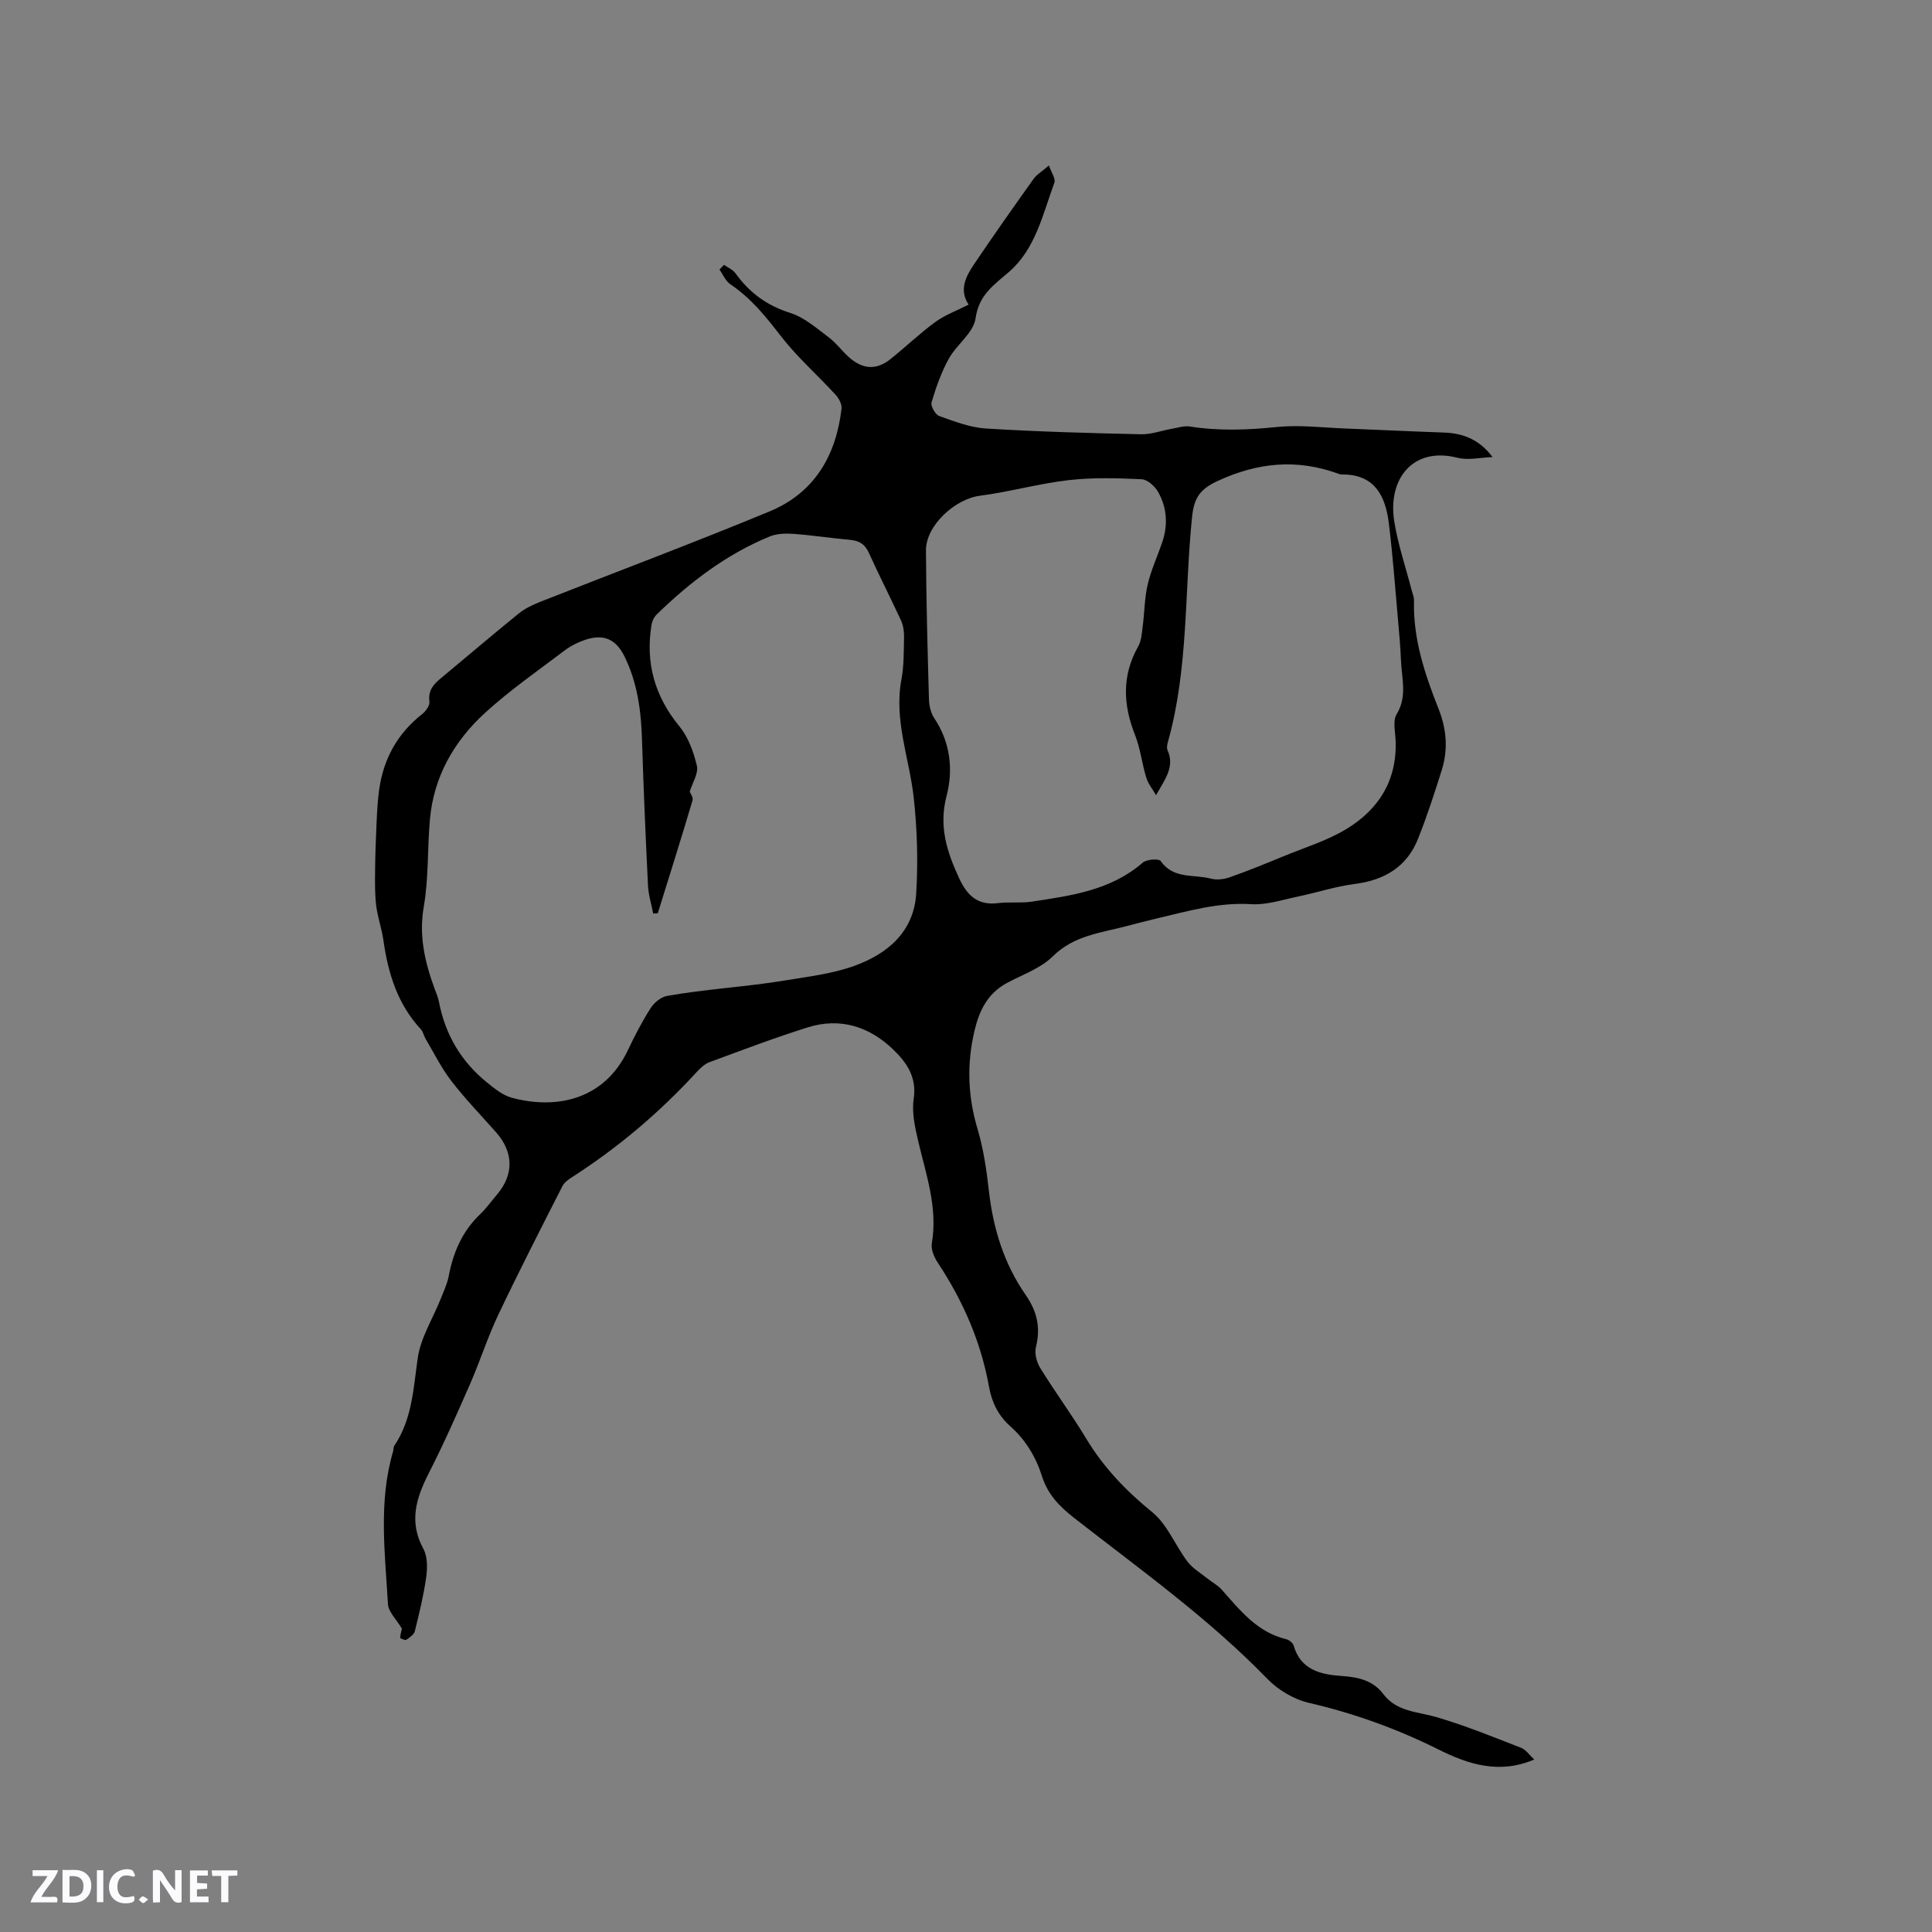 <svg enable-background="new 0 0 400 400" viewBox="0 0 400 400" xmlns="http://www.w3.org/2000/svg"><rect x="0" y="0" width="400" height="400" fill="#808080" stroke="none"/><g fill="#fbfafc"><path d="m37.59 393.81c-.92.31-1.52.05-2-.78-.7-1.2-1.52-2.34-2.47-3.78v4.59c-.55.03-.95.05-1.41.07-.03-.37-.06-.64-.06-.91 0-1.91 0-3.81 0-5.7 1.13-.41 1.77-.03 2.29.91.62 1.11 1.38 2.14 2.31 3.19v-4.2h1.35v6.61z"/><path d="m12.94 393.88v-6.75c1.9.19 3.93-.54 5.37 1.29.8 1.01.78 2.88.03 3.97-1.37 1.97-3.4 1.51-5.4 1.49m1.45-1.22c2.04.12 2.92-.58 2.89-2.21-.03-1.51-.98-2.19-2.89-2z"/><path d="m11.81 393.87h-5.49c.68-2.18 2.47-3.48 3.51-5.45h-3.08v-1.21h5.29c-.71 2.13-2.44 3.48-3.47 5.51.86 0 1.63.04 2.39-.01.79-.05 1.14.21.85 1.16"/><path d="m39.33 393.86v-6.61h3.7v1.07h-2.22v1.52c.68.04 1.34.09 2.07.13v1.07c-.72.05-1.38.09-2.1.14v1.48h2.4v1.19h-3.85z"/><path d="m27.71 388.56c-1.15-.3-2.46-.61-3.1.64-.37.73-.41 1.93-.06 2.67.63 1.35 1.99.93 3.17.68.35.94-.01 1.32-.93 1.46-1.62.25-3.05-.27-3.76-1.48-.73-1.24-.6-3.03.31-4.17.88-1.11 2.71-1.7 4-1.16.32.13.44.74.65 1.12-.1.08-.19.16-.28.24"/><path d="m49.15 387.24v1.07c-.59.02-1.17.05-1.87.08v5.44h-1.48v-5.44h-1.85c-.05-.4-.08-.73-.13-1.15z"/><path d="m20.06 387.21h1.33v6.62h-1.33z"/><path d="m30.68 393.25c-.49.38-.8.79-1.05.76-.32-.05-.6-.45-.9-.7.26-.24.51-.64.8-.67.29-.04.62.3 1.15.61"/></g><path d="m83.22 337.21c-1.17-1.98-2.81-3.49-2.9-5.09-.6-10.55-2-21.17 1.06-31.6.12-.4.06-.9.28-1.23 3.69-5.51 3.92-11.82 4.83-18.12.6-4.21 3.11-8.13 4.73-12.2.62-1.57 1.37-3.13 1.68-4.76.93-4.91 2.8-9.27 6.48-12.79 1.3-1.24 2.35-2.73 3.52-4.1 3.53-4.17 3.45-8.77-.21-12.91-3.09-3.49-6.35-6.86-9.2-10.55-2.09-2.7-3.63-5.83-5.38-8.78-.37-.63-.5-1.45-.97-1.97-4.84-5.21-6.79-11.59-7.76-18.44-.34-2.4-1.19-4.74-1.49-7.14-.29-2.37-.26-4.78-.23-7.18.03-3.37.15-6.74.31-10.11.11-2.3.22-4.61.55-6.89.92-6.32 3.81-11.53 8.89-15.51.75-.59 1.61-1.78 1.5-2.57-.38-2.74 1.36-4.02 3.08-5.44 5.14-4.27 10.22-8.61 15.41-12.81 1.28-1.03 2.85-1.79 4.4-2.4 15.84-6.25 31.8-12.22 47.54-18.74 9.24-3.82 13.78-11.54 14.89-21.3.1-.91-.56-2.12-1.24-2.86-3.78-4.11-8.02-7.85-11.41-12.25-3.07-3.98-6.13-7.77-10.34-10.59-1-.67-1.53-2.02-2.28-3.06.31-.33.62-.66.94-.99.81.58 1.84 1 2.39 1.77 2.88 4.01 6.5 6.67 11.33 8.19 2.89.91 5.42 3.15 7.93 5.03 1.6 1.19 2.8 2.9 4.31 4.22 2.84 2.48 5.64 2.59 8.5.31 3.14-2.51 6.06-5.32 9.3-7.69 1.98-1.45 4.39-2.32 6.89-3.59-2.03-3.01-.62-5.79 1.11-8.35 4.02-5.96 8.16-11.83 12.33-17.68.65-.91 1.72-1.52 3.18-2.78.51 1.49 1.43 2.75 1.13 3.56-2.4 6.51-3.88 13.66-9.36 18.44-3.16 2.76-6.28 4.75-6.96 9.66-.41 2.98-3.92 5.41-5.55 8.36-1.55 2.81-2.64 5.92-3.56 9.01-.23.76.78 2.56 1.58 2.84 3.15 1.12 6.42 2.39 9.7 2.59 10.68.66 21.38.95 32.07 1.19 2.13.05 4.28-.77 6.42-1.14 1.22-.21 2.5-.65 3.68-.47 6.01.95 11.96.73 18.01.11 4.69-.48 9.51.13 14.26.31 6.76.26 13.52.6 20.29.83 3.94.14 7.36 1.37 10.13 5.08-2.43.08-5.01.72-7.27.14-9.17-2.34-14.52 4.35-13.06 13.27.78 4.78 2.37 9.44 3.59 14.15.19.72.5 1.45.48 2.16-.21 7.92 2.25 15.25 5.1 22.44 1.68 4.25 1.98 8.44.63 12.72-1.49 4.73-3.03 9.47-4.86 14.08-2.33 5.9-6.98 8.65-13.21 9.44-3.95.5-7.8 1.79-11.72 2.6-3.2.66-6.48 1.77-9.65 1.57-6.84-.43-13.2 1.48-19.67 2.99-2.06.48-4.11 1.02-6.16 1.56-5.34 1.41-10.87 1.92-15.24 6.25-2.54 2.52-6.32 3.79-9.57 5.56-3.96 2.16-5.68 5.71-6.66 9.93-1.6 6.84-1.37 13.49.65 20.25 1.23 4.13 1.86 8.49 2.35 12.8.88 7.83 3.14 15.14 7.65 21.62 2.33 3.35 3.09 6.73 2.09 10.72-.33 1.3.14 3.13.87 4.32 3.06 4.96 6.53 9.66 9.54 14.65 3.6 5.98 8.24 10.81 13.67 15.23 3.13 2.55 4.76 6.88 7.3 10.24 1.07 1.41 2.73 2.37 4.15 3.51.97.78 2.13 1.38 2.94 2.3 3.8 4.27 7.33 8.81 13.33 10.24.61.15 1.41.79 1.57 1.35 1.44 5.07 5.69 5.98 9.9 6.27 3.49.24 6.5.91 8.65 3.75 2.81 3.71 7.08 3.62 11 4.77 5.95 1.74 11.72 4.1 17.51 6.35 1.03.4 1.78 1.55 2.74 2.43-7.3 3.11-13.73.96-19.81-2.07-8.58-4.28-17.44-7.48-26.79-9.65-3.13-.72-6.42-2.66-8.66-4.98-12.17-12.55-26.35-22.65-40.04-33.35-3.02-2.36-5.44-4.87-6.61-8.58-1.26-4-3.38-7.52-6.54-10.34-2.48-2.2-3.84-4.9-4.43-8.17-1.66-9.29-5.36-17.77-10.56-25.64-.77-1.16-1.5-2.81-1.29-4.07 1.27-7.4-1.19-14.22-2.82-21.2-.66-2.84-1.35-5.91-.93-8.71.69-4.57-1.51-7.63-4.33-10.32-4.93-4.71-10.93-6.59-17.58-4.51-6.86 2.15-13.59 4.71-20.34 7.2-1.03.38-1.95 1.26-2.72 2.1-7.64 8.32-16.18 15.56-25.69 21.67-.78.5-1.66 1.11-2.06 1.89-4.5 8.85-9.03 17.69-13.29 26.66-2.22 4.68-3.79 9.65-5.87 14.4-2.71 6.19-5.45 12.38-8.52 18.4-2.62 5.15-4.16 10.07-1.11 15.66.87 1.6.85 3.95.58 5.87-.53 3.76-1.44 7.48-2.36 11.18-.18.71-1.08 1.31-1.77 1.77-.24.16-1.27-.31-1.26-.41.05-.81.31-1.64.37-1.88zm52.96-148.11c-.31.01-.63.02-.94.04-.37-1.93-.99-3.85-1.08-5.79-.49-10.05-.93-20.11-1.24-30.17-.18-5.99-.94-11.81-3.62-17.26-1.77-3.6-4.33-4.75-8.21-3.43-1.48.5-2.96 1.25-4.2 2.19-5.57 4.22-11.35 8.23-16.49 12.93-6.39 5.85-10.6 13.18-11.39 22.03-.54 6.01-.24 12.14-1.27 18.05-1.06 6.07.23 11.51 2.24 17.01.33.89.72 1.78.9 2.71 1.3 6.81 4.62 12.42 10 16.75 1.53 1.24 3.21 2.6 5.04 3.1 8.5 2.34 18.98.99 24.11-9.9 1.4-2.96 2.92-5.88 4.68-8.64.72-1.13 2.12-2.29 3.38-2.52 8.12-1.45 16.39-1.87 24.52-3.22 4.78-.79 9.7-1.37 14.22-2.99 6.92-2.48 12.38-7.08 12.86-15.01.4-6.6.21-13.32-.52-19.9-.91-8.12-4.12-15.97-2.54-24.4.54-2.89.48-5.91.54-8.88.02-1.12-.17-2.34-.63-3.35-2.17-4.71-4.54-9.32-6.68-14.05-.82-1.8-2.03-2.46-3.89-2.63-3.9-.35-7.78-.95-11.69-1.24-1.63-.12-3.45-.06-4.92.54-8.95 3.68-16.51 9.45-23.39 16.14-.55.53-.96 1.39-1.08 2.15-1.29 7.87.65 14.77 5.77 21.02 1.84 2.24 2.95 5.3 3.62 8.17.36 1.56-.91 3.5-1.48 5.35.1.3.77 1.18.58 1.82-2.33 7.85-4.78 15.61-7.2 23.38zm103.17-24.47c-.69-1.2-1.62-2.32-2.02-3.61-.9-2.91-1.22-6.03-2.33-8.84-2.49-6.28-2.76-12.29.65-18.34.68-1.2.75-2.79.94-4.22.38-2.87.37-5.83 1.03-8.63.7-2.97 2.01-5.79 3-8.69 1.22-3.59 1.01-7.17-.84-10.44-.67-1.19-2.22-2.59-3.42-2.64-5.03-.23-10.13-.39-15.12.19-6.17.71-12.22 2.43-18.38 3.23-5.13.67-11.18 6.16-11.15 11.32.05 10.28.33 20.55.62 30.82.04 1.32.37 2.83 1.09 3.9 3.36 5.02 3.98 10.68 2.55 16.14-1.65 6.32.1 11.61 2.65 17.09 1.65 3.54 3.85 5.59 8 5.07 2.3-.29 4.68.04 6.96-.3 8.16-1.24 16.39-2.32 23.02-8.09.8-.69 3.35-.86 3.72-.32 2.64 3.81 6.86 2.7 10.36 3.64 1.2.32 2.71.15 3.9-.27 3.75-1.32 7.43-2.82 11.11-4.34 4.39-1.81 9.03-3.22 13.05-5.65 6.88-4.16 10.68-10.39 10.18-18.78-.1-1.68-.54-3.75.23-4.99 2.25-3.66 1.06-7.38.91-11.09-.11-2.75-.35-5.5-.6-8.24-.6-6.75-1.09-13.51-1.92-20.23-.7-5.68-2.96-10.19-9.8-10.08-.21 0-.42-.07-.62-.15-8.57-3.13-16.7-2.37-25.04 1.5-3.79 1.76-4.89 3.62-5.29 7.56-1.57 15.45-.72 31.17-4.95 46.33-.17.6-.34 1.37-.1 1.88 1.54 3.41-.6 6.06-2.39 9.27z" fill="#010000"/></svg>